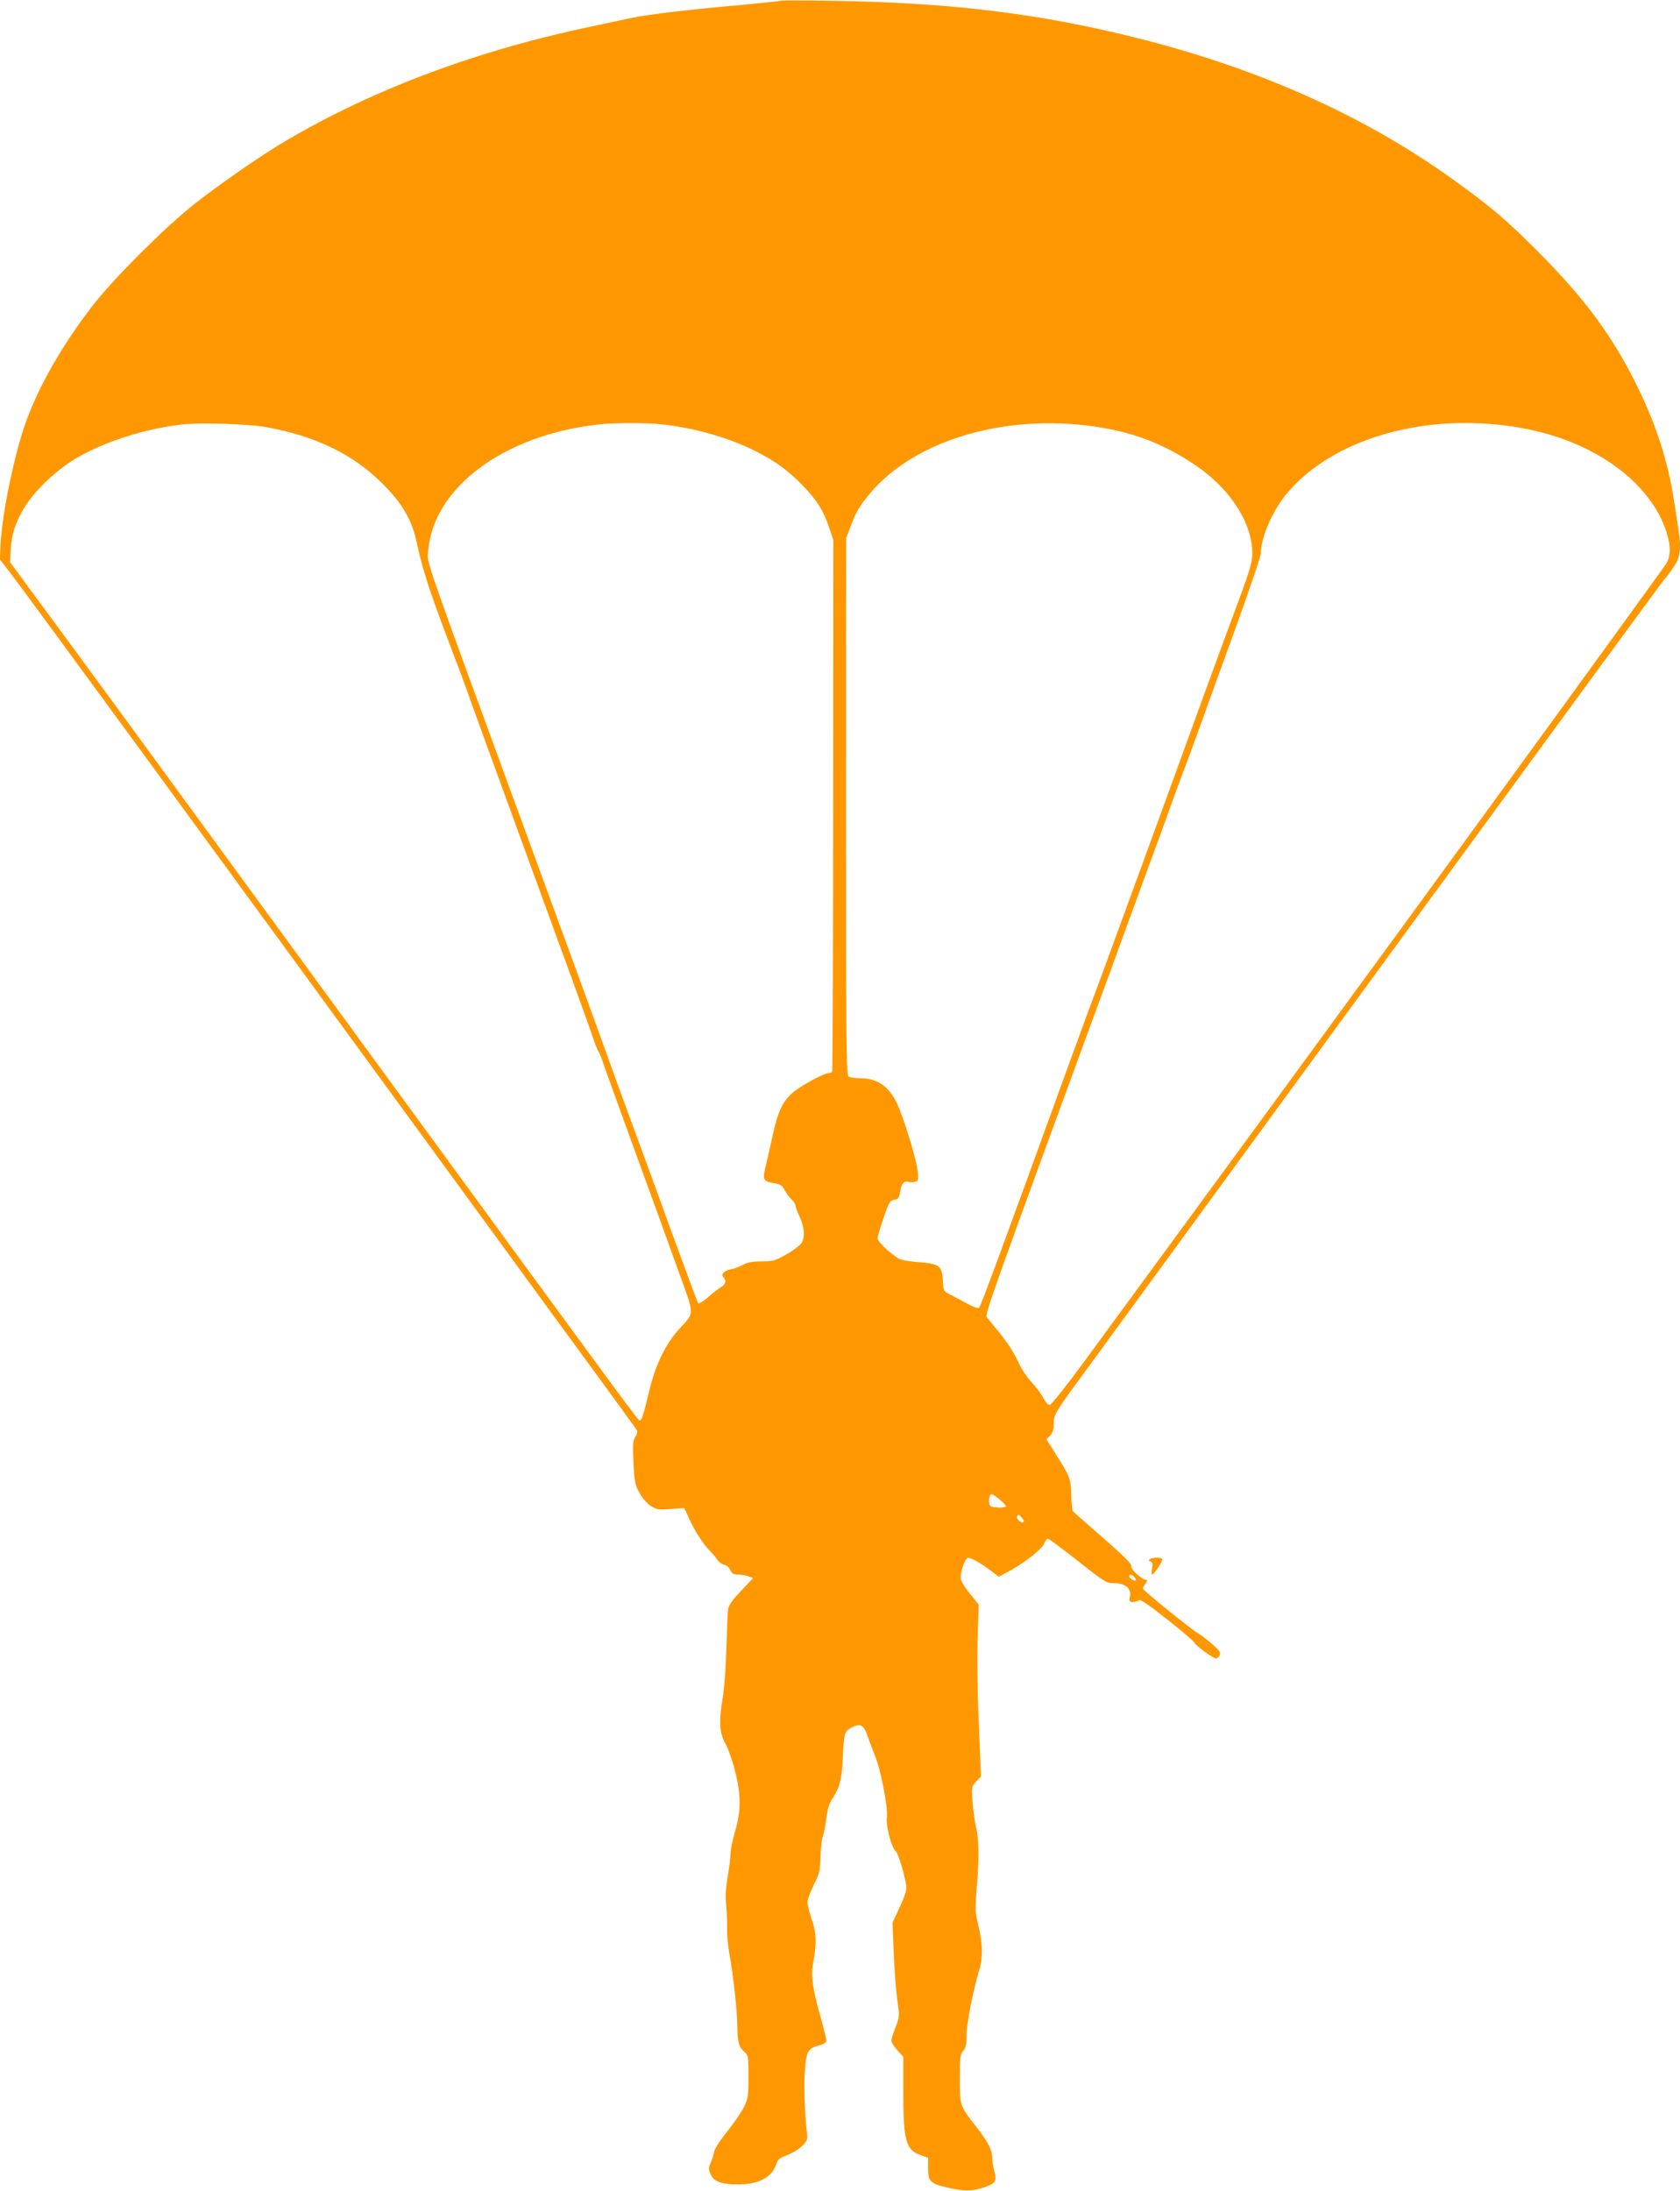 <?xml version="1.0" standalone="no"?>
<!DOCTYPE svg PUBLIC "-//W3C//DTD SVG 20010904//EN"
 "http://www.w3.org/TR/2001/REC-SVG-20010904/DTD/svg10.dtd">
<svg version="1.0" xmlns="http://www.w3.org/2000/svg"
 width="982pt" height="1280pt" viewBox="0 0 982 1280"
 preserveAspectRatio="xMidYMid meet">
<g transform="translate(0,1280) scale(0.1,-0.1)"
fill="#ff9800" stroke="none">
<path d="M4565 12796 c-5 -3 -116 -14 -245 -26 -288 -25 -543 -56 -630 -75
-36 -8 -132 -28 -215 -46 -674 -139 -1285 -367 -1800 -669 -147 -86 -400 -262
-545 -377 -169 -134 -467 -432 -584 -583 -175 -225 -311 -461 -389 -670 -70
-189 -144 -542 -154 -731 l-4 -87 64 -83 c89 -116 1034 -1407 2667 -3644 381
-522 759 -1040 840 -1150 80 -110 149 -205 153 -212 4 -7 0 -24 -9 -38 -15
-22 -16 -44 -11 -151 5 -111 9 -130 34 -175 16 -30 44 -63 66 -77 35 -23 43
-24 117 -19 l80 6 29 -64 c32 -70 81 -146 120 -186 15 -14 34 -38 43 -52 10
-14 28 -27 40 -29 13 -2 29 -15 36 -30 10 -22 20 -28 47 -28 18 0 46 -5 60
-10 l27 -10 -70 -75 c-50 -52 -72 -83 -76 -107 -3 -18 -7 -121 -10 -228 -3
-107 -12 -235 -21 -285 -24 -142 -20 -209 14 -270 16 -28 42 -100 57 -161 36
-142 36 -235 0 -357 -14 -48 -26 -105 -26 -127 0 -22 -7 -82 -16 -132 -12 -67
-14 -116 -9 -173 4 -44 6 -107 5 -139 -1 -33 6 -98 14 -145 23 -125 46 -337
46 -424 0 -86 10 -121 43 -147 21 -17 22 -26 22 -142 0 -113 -2 -128 -26 -178
-15 -30 -59 -95 -98 -143 -43 -53 -74 -102 -77 -120 -3 -18 -12 -46 -20 -64
-13 -28 -13 -37 0 -67 18 -43 64 -60 168 -59 115 2 191 43 215 117 10 31 13
34 80 61 23 10 56 31 73 48 29 29 31 35 26 81 -13 122 -18 272 -11 361 8 110
18 127 84 145 28 7 41 16 41 28 0 10 -16 74 -35 143 -44 151 -56 238 -43 304
23 122 21 177 -6 256 -14 42 -26 89 -26 105 0 16 17 62 37 102 34 67 37 81 39
164 2 50 7 102 13 117 6 14 15 62 21 106 7 57 18 90 36 117 40 58 55 113 60
228 7 153 10 162 45 183 58 32 79 21 103 -54 8 -24 27 -73 41 -109 34 -80 77
-307 69 -359 -7 -45 27 -177 50 -195 15 -10 53 -134 63 -203 4 -23 -6 -57 -37
-124 l-43 -92 7 -176 c4 -97 13 -221 21 -276 14 -98 13 -101 -11 -161 -13 -33
-24 -68 -24 -77 0 -9 16 -34 35 -56 l35 -38 0 -206 c0 -288 15 -340 105 -370
l40 -14 0 -61 c0 -78 11 -89 111 -113 99 -23 145 -23 213 0 70 23 79 37 63 96
-7 25 -12 59 -12 75 0 47 -24 95 -93 183 -97 124 -97 125 -97 282 0 122 2 140
20 162 16 20 20 41 20 94 0 64 37 256 74 379 22 73 20 155 -5 259 -19 79 -20
96 -10 216 15 174 14 289 -3 355 -7 30 -17 97 -21 149 -7 92 -6 93 21 122 l28
29 -13 321 c-8 186 -10 396 -6 502 l6 182 -49 60 c-27 33 -52 72 -55 86 -8 31
20 118 39 126 15 5 72 -26 141 -78 l41 -31 59 31 c88 47 195 131 207 163 6 15
15 28 21 28 6 0 85 -59 175 -130 157 -124 167 -130 211 -130 66 0 103 -30 94
-76 -5 -31 -4 -34 18 -34 12 0 28 5 33 10 8 8 59 -27 167 -112 86 -68 158
-130 161 -138 7 -17 108 -90 125 -90 6 0 15 8 20 18 8 16 1 27 -44 67 -30 26
-66 53 -79 60 -33 17 -326 254 -326 263 0 4 7 18 16 30 12 17 12 22 2 22 -22
0 -89 61 -86 78 3 17 -34 53 -217 213 -66 57 -122 107 -125 111 -3 4 -7 46 -8
94 -3 95 -6 104 -90 237 l-55 88 22 22 c16 18 21 36 21 74 0 51 1 53 237 374
130 178 927 1269 1771 2424 844 1155 1544 2111 1557 2125 12 14 39 49 59 79
40 59 45 105 26 225 -5 33 -17 106 -25 161 -36 232 -104 443 -216 670 -144
293 -309 516 -589 795 -182 182 -270 256 -496 418 -518 370 -1130 643 -1842
821 -565 142 -1091 206 -1767 216 -165 3 -304 3 -310 1z m-3012 -2491 c290
-52 511 -159 682 -330 116 -116 171 -209 200 -341 34 -157 68 -263 161 -512
52 -139 99 -263 104 -275 5 -12 31 -85 58 -162 28 -77 188 -518 357 -980 169
-462 323 -884 341 -939 18 -54 37 -103 42 -110 5 -6 15 -29 22 -51 7 -22 89
-249 182 -505 94 -256 210 -577 259 -714 102 -282 101 -249 9 -351 -84 -92
-142 -216 -181 -385 -26 -111 -39 -150 -49 -150 -10 0 -49 53 -1462 1985
-1495 2046 -1834 2509 -2046 2795 l-173 235 4 80 c8 166 109 324 300 472 156
121 440 223 701 253 103 12 386 3 489 -15z m2322 15 c197 -23 391 -79 547
-159 113 -57 189 -113 279 -207 77 -81 114 -141 146 -238 l24 -71 -1 -1548 c0
-852 -3 -1553 -6 -1558 -3 -5 -12 -9 -20 -9 -29 0 -168 -76 -214 -117 -58 -52
-84 -110 -116 -257 -13 -61 -31 -140 -40 -176 -18 -74 -13 -83 56 -94 31 -5
43 -13 56 -39 9 -17 27 -42 40 -54 13 -12 24 -29 24 -37 0 -7 11 -38 25 -68
27 -58 31 -110 12 -148 -7 -13 -46 -44 -87 -67 -69 -39 -81 -43 -148 -43 -53
0 -82 -5 -109 -20 -21 -11 -52 -23 -70 -26 -40 -8 -61 -30 -45 -46 20 -20 14
-43 -16 -60 -15 -9 -49 -35 -75 -59 -27 -23 -52 -38 -56 -33 -4 5 -71 185
-149 399 -78 215 -178 489 -223 610 -45 121 -119 324 -164 450 -45 127 -252
694 -460 1260 -631 1722 -588 1599 -582 1677 30 368 440 674 987 737 107 12
281 12 385 1z m2567 -19 c210 -36 374 -103 551 -223 200 -137 327 -335 327
-510 0 -47 -13 -95 -70 -251 -39 -105 -79 -214 -90 -242 -10 -27 -64 -174
-119 -325 -149 -413 -619 -1698 -641 -1755 -11 -27 -79 -212 -151 -410 -397
-1095 -516 -1416 -526 -1426 -6 -6 -37 6 -79 29 -38 21 -82 45 -99 53 -27 13
-30 20 -33 64 -5 103 -16 111 -157 122 -45 3 -91 12 -105 21 -54 34 -120 98
-120 117 0 11 16 65 35 120 31 90 37 101 62 105 24 4 29 11 35 49 8 48 23 64
51 55 9 -3 26 -2 37 1 18 6 19 12 14 63 -7 71 -87 328 -124 402 -49 97 -115
140 -212 140 -29 0 -60 5 -68 10 -13 8 -15 194 -15 1577 l1 1568 32 86 c26 68
48 105 105 173 267 322 819 479 1359 387z m2309 18 c212 -21 398 -75 557 -160
224 -119 381 -292 436 -478 25 -85 21 -140 -13 -187 -689 -955 -2094 -2879
-3397 -4654 -99 -135 -188 -246 -197 -248 -10 -2 -23 11 -38 39 -11 23 -43 65
-69 93 -26 28 -59 77 -73 108 -31 68 -73 133 -137 208 -25 30 -49 60 -53 67
-10 16 60 211 657 1838 21 55 66 179 101 275 35 96 111 306 170 465 59 160
129 351 155 425 27 74 58 160 70 190 12 30 50 134 85 230 34 96 131 362 214
591 83 230 151 430 151 446 0 89 63 237 141 336 243 304 732 468 1240 416z
m-2908 -6280 c20 -17 37 -35 37 -40 0 -5 -21 -8 -47 -7 -42 3 -48 6 -51 26 -4
27 4 52 15 52 5 0 25 -14 46 -31z m131 -108 c10 -11 13 -21 7 -25 -12 -8 -43
22 -36 35 8 12 9 12 29 -10z m654 -343 c19 -19 14 -30 -8 -18 -11 6 -20 15
-20 20 0 14 14 12 28 -2z"/>
<path d="M6722 3691 c-11 -7 -10 -9 3 -14 12 -5 14 -15 9 -42 -3 -19 -4 -35 0
-35 11 0 66 82 60 91 -7 11 -55 11 -72 0z"/>
</g>
</svg>
